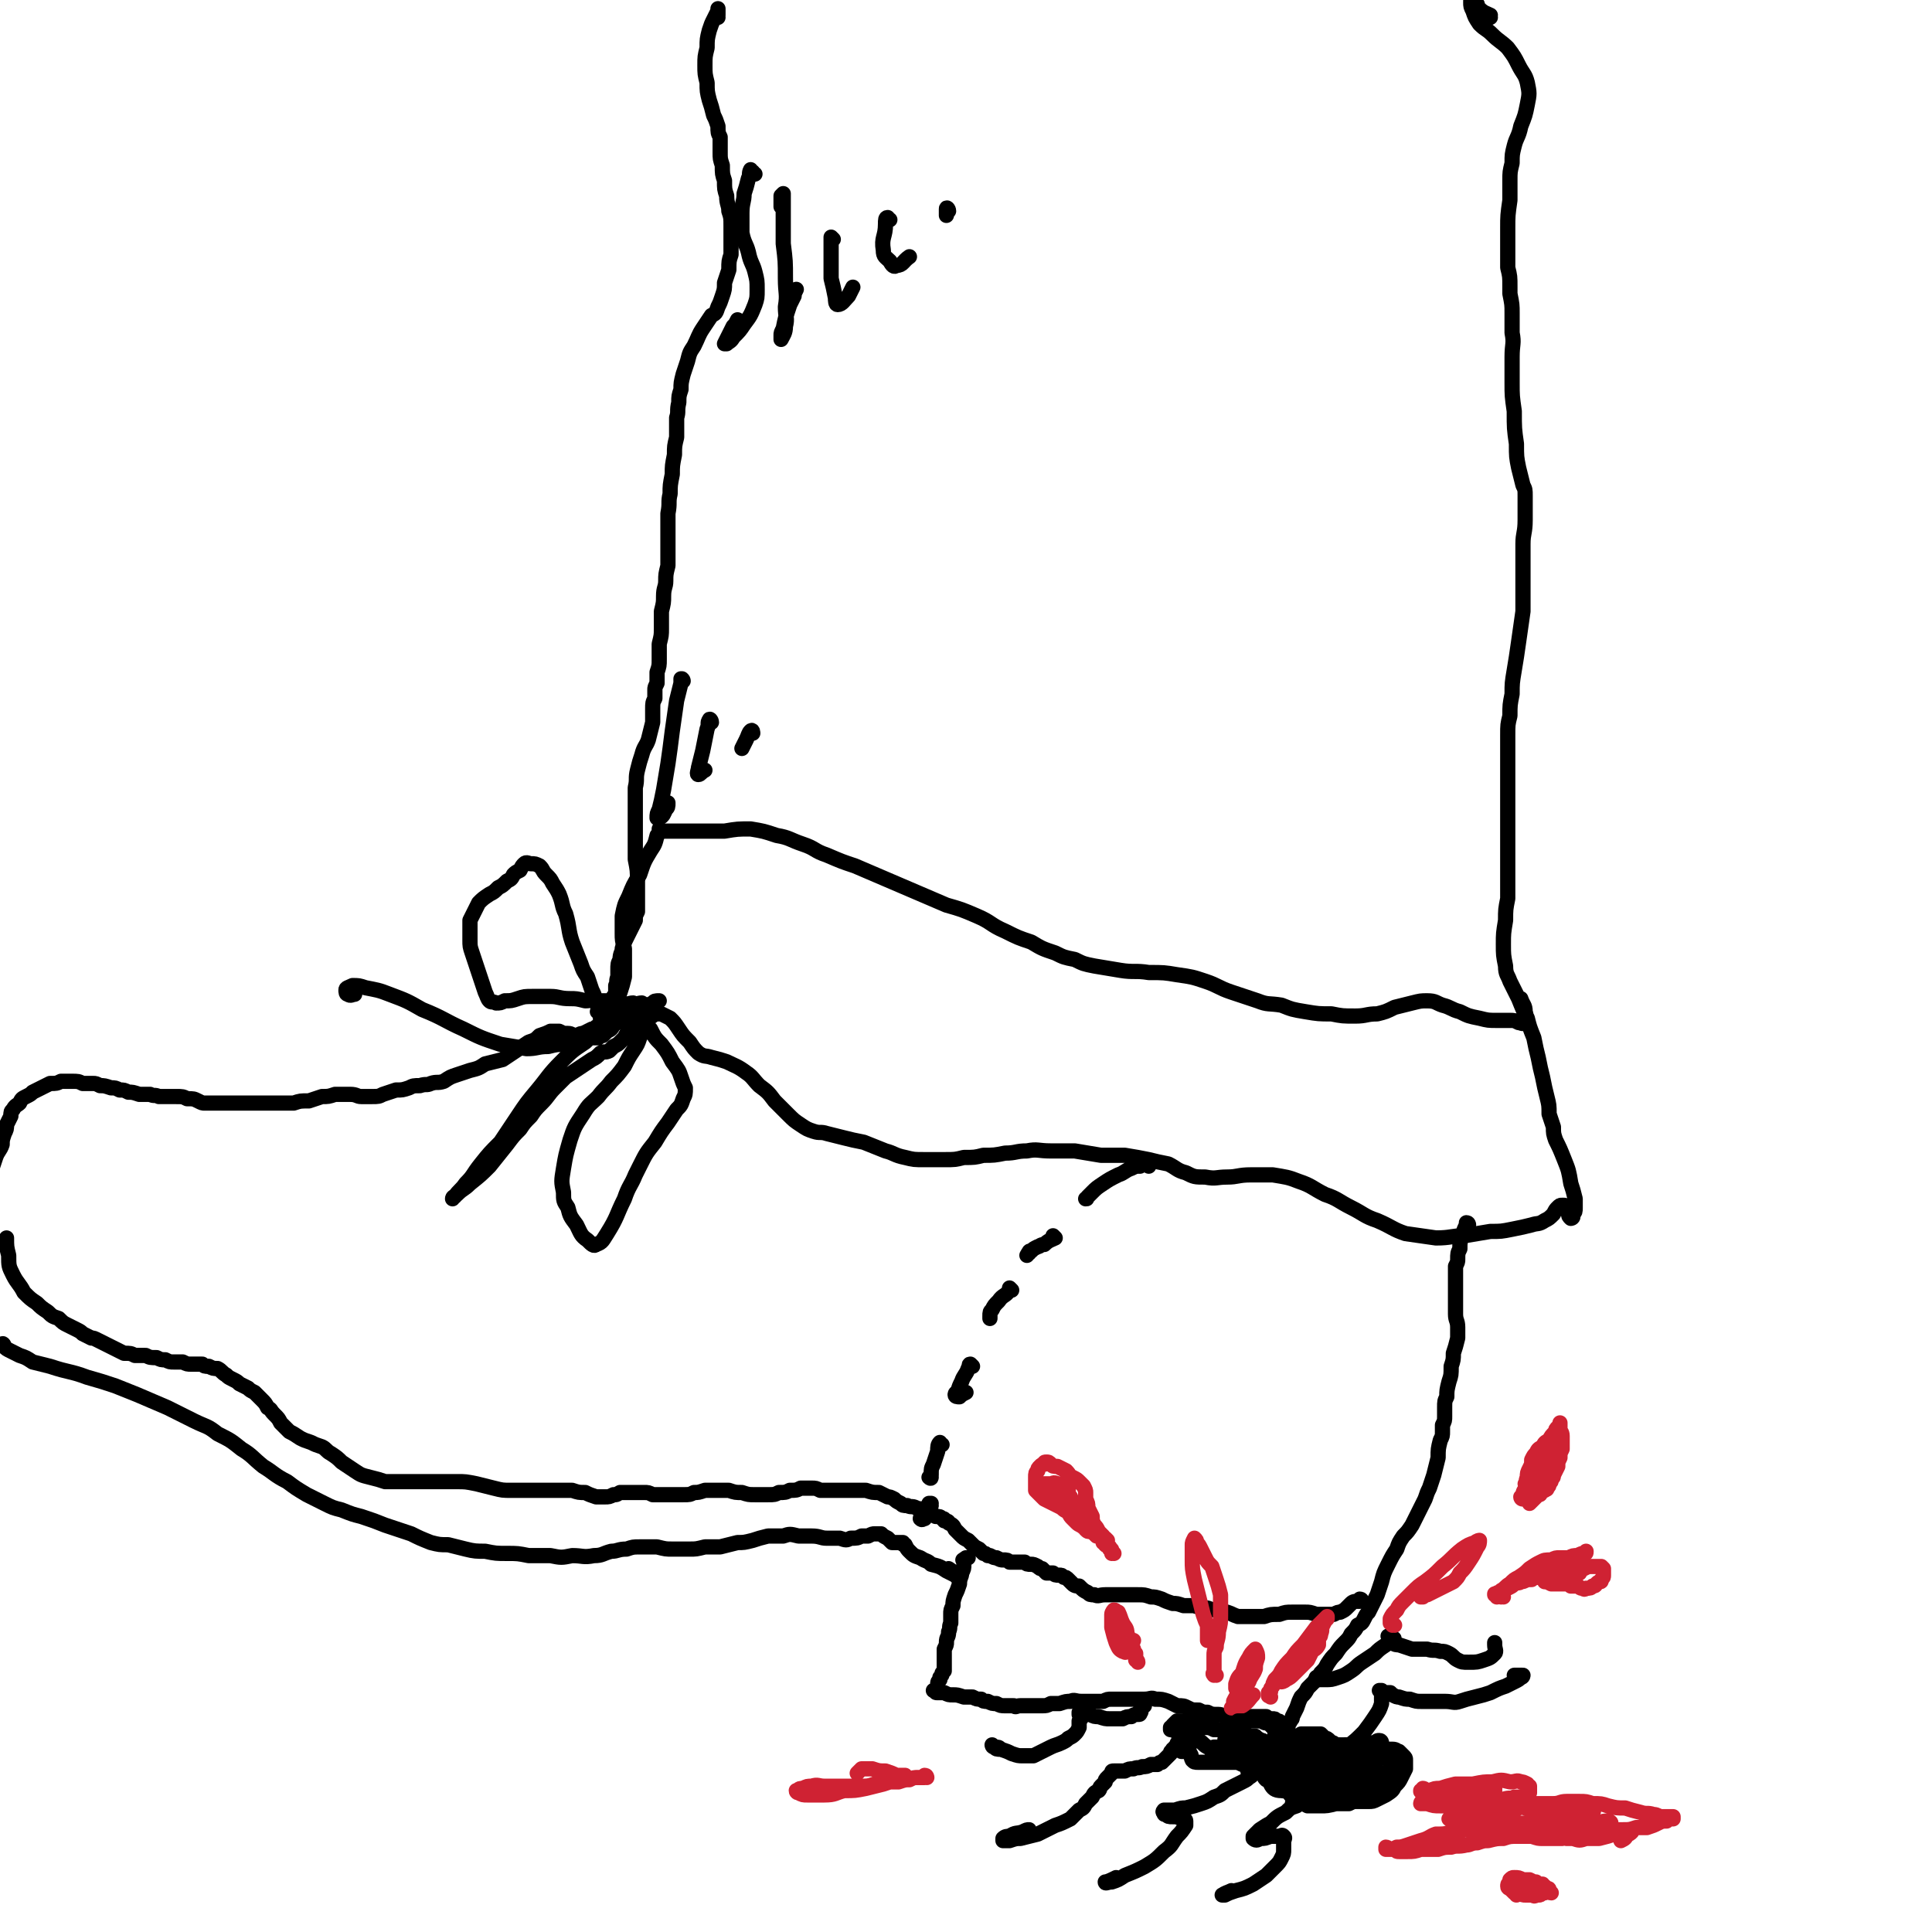 <svg viewBox='0 0 888 888' version='1.1' xmlns='http://www.w3.org/2000/svg' xmlns:xlink='http://www.w3.org/1999/xlink'><g fill='none' stroke='rgb(0,0,0)' stroke-width='7' stroke-linecap='round' stroke-linejoin='round'><path d='M330,8c0,0 -1,-1 -1,-1 0,0 1,0 1,0 0,0 0,-1 0,-2 0,0 0,0 0,-1 0,0 0,0 0,0 0,0 0,0 0,0 0,0 0,0 0,1 -1,2 -1,2 -2,4 -1,2 -1,2 -2,5 -1,4 -1,4 -1,8 -1,4 -1,4 -1,8 0,4 0,4 1,8 0,4 0,4 1,8 1,3 1,3 2,7 1,2 1,2 2,5 0,3 0,3 1,5 0,4 0,4 0,7 0,3 0,3 1,6 0,4 0,4 1,7 0,4 0,4 1,7 0,4 1,4 1,7 1,3 1,3 1,7 0,2 0,2 0,5 0,4 0,4 0,8 -1,3 -1,3 -1,7 -1,3 -1,3 -2,6 0,3 0,3 -1,6 -1,3 -1,3 -2,5 -1,3 -1,3 -3,4 -2,3 -2,3 -4,6 -2,3 -2,4 -4,8 -2,3 -2,3 -3,7 -1,3 -1,3 -2,6 -1,4 -1,4 -1,7 -1,3 -1,3 -1,6 -1,4 0,4 -1,7 0,4 0,4 0,9 -1,4 -1,4 -1,8 -1,5 -1,5 -1,9 -1,5 -1,5 -1,9 -1,4 0,4 -1,9 0,5 0,5 0,9 0,4 0,4 0,8 0,4 0,4 0,7 -1,4 -1,4 -1,7 0,3 -1,3 -1,7 0,3 0,3 -1,7 0,4 0,4 0,8 0,3 0,3 -1,7 0,4 0,4 0,7 0,3 0,3 -1,6 0,2 0,2 0,5 -1,2 -1,2 -1,3 0,2 0,2 0,4 -1,2 -1,2 -1,5 0,3 0,3 0,6 -1,4 -1,4 -2,8 -1,3 -2,3 -3,7 -1,3 -1,3 -2,7 -1,4 0,4 -1,8 0,3 0,3 0,7 0,3 0,3 0,6 0,3 0,3 0,6 0,3 0,3 0,6 0,4 0,4 0,8 1,5 1,5 1,10 0,4 0,4 0,7 0,4 0,4 0,7 -1,2 -1,2 -1,4 -1,2 -1,2 -2,4 -1,2 -1,2 -2,4 -1,2 -1,2 -2,5 0,2 -1,2 -1,5 -1,2 -1,2 -1,5 0,2 0,2 0,3 -1,2 0,2 -1,4 0,1 0,1 0,2 0,2 0,2 -1,3 0,1 0,1 0,3 0,2 0,2 0,4 0,1 0,1 1,3 0,1 0,1 0,2 1,0 1,0 1,0 0,0 0,0 0,0 0,0 0,0 0,0 0,0 0,0 0,0 0,0 0,0 0,0 0,-1 0,-1 1,-1 1,-1 1,-1 2,-2 3,-2 3,-2 5,-3 4,-2 4,-1 8,-3 1,-1 1,-1 3,-1 '/><path d='M685,8c0,0 -1,-1 -1,-1 0,0 1,1 1,0 -2,-1 -3,-1 -5,-3 -1,0 -1,-1 -1,-2 -1,0 -1,0 -1,-1 -1,-1 -1,-1 -1,-2 0,-1 0,-1 0,-1 0,0 0,0 0,0 -1,1 -1,1 -1,3 0,2 0,2 1,4 1,3 1,3 3,6 3,3 3,2 6,5 3,3 4,3 7,6 3,4 3,4 5,8 2,4 3,4 4,8 1,5 1,5 0,10 -1,5 -1,5 -3,10 -1,5 -2,5 -3,9 -1,4 -1,4 -1,8 -1,4 -1,4 -1,8 0,4 0,4 0,9 -1,7 -1,7 -1,13 0,9 0,9 0,18 1,4 1,4 1,9 0,1 0,1 0,3 1,5 1,5 1,9 0,5 0,5 0,9 1,5 0,5 0,11 0,6 0,6 0,12 0,6 0,6 1,13 0,8 0,8 1,15 0,6 0,6 1,11 1,4 1,4 2,8 1,2 1,2 1,5 0,2 0,2 0,4 0,4 0,4 0,7 0,6 -1,6 -1,11 0,8 0,8 0,16 0,7 0,7 0,15 -1,7 -1,7 -2,14 -1,7 -1,7 -2,13 -1,6 -1,6 -1,11 -1,5 -1,5 -1,10 -1,4 -1,4 -1,9 0,7 0,7 0,14 0,8 0,8 0,16 0,9 0,9 0,18 0,7 0,7 0,15 0,6 0,6 0,12 -1,5 -1,5 -1,10 -1,6 -1,6 -1,11 0,5 0,5 1,10 0,4 1,4 2,7 2,4 2,4 4,8 2,5 2,5 4,9 1,4 1,4 3,9 1,5 1,5 2,9 1,5 1,5 2,9 1,5 1,5 2,9 1,4 1,4 1,8 1,3 1,3 2,6 0,3 0,3 1,6 2,4 2,4 4,9 2,5 2,5 3,11 1,3 1,3 2,7 0,2 0,2 0,4 0,2 0,2 -1,3 0,1 0,1 0,1 0,1 -1,1 -1,1 -1,-1 -1,-1 -1,-2 -1,-2 -1,-2 -2,-4 0,0 0,0 -1,0 -1,0 -1,0 -2,1 -1,1 -1,1 -2,3 -2,2 -2,2 -4,3 -3,2 -3,1 -6,2 -4,1 -4,1 -9,2 -5,1 -5,1 -10,1 -6,1 -6,1 -12,2 -6,0 -6,1 -13,1 -7,-1 -7,-1 -14,-2 -6,-2 -6,-3 -13,-6 -6,-2 -6,-3 -12,-6 -6,-3 -6,-4 -12,-6 -6,-3 -6,-4 -12,-6 -5,-2 -6,-2 -12,-3 -5,0 -5,0 -10,0 -6,0 -6,1 -11,1 -5,0 -5,1 -10,0 -5,0 -5,0 -9,-2 -4,-1 -4,-2 -8,-4 -5,-1 -5,-1 -9,-2 -5,-1 -5,-1 -11,-2 -5,0 -5,0 -11,0 -6,-1 -6,-1 -12,-2 -6,0 -6,0 -11,0 -6,0 -6,-1 -11,0 -5,0 -5,1 -10,1 -5,1 -5,1 -10,1 -4,1 -4,1 -9,1 -4,1 -4,1 -9,1 -4,0 -4,0 -9,0 -5,0 -5,0 -9,-1 -5,-1 -5,-2 -9,-3 -5,-2 -5,-2 -10,-4 -5,-1 -5,-1 -9,-2 -4,-1 -4,-1 -8,-2 -3,-1 -3,0 -6,-1 -3,-1 -3,-1 -6,-3 -3,-2 -3,-2 -6,-5 -3,-3 -3,-3 -6,-6 -3,-4 -3,-4 -7,-7 -3,-3 -3,-4 -6,-6 -4,-3 -5,-3 -9,-5 -3,-1 -3,-1 -7,-2 -3,-1 -3,0 -6,-2 -2,-2 -2,-2 -4,-5 -3,-3 -3,-3 -5,-6 -2,-3 -2,-3 -4,-5 -2,-1 -2,-1 -4,-2 -2,0 -2,0 -3,0 -1,1 -1,1 -2,1 -1,1 -1,1 -1,2 -1,0 -1,0 -2,1 -1,0 -1,0 -3,1 -1,0 -1,0 -3,-1 -2,0 -2,0 -4,-1 -3,0 -3,0 -5,-1 -2,0 -2,0 -3,-1 -1,0 -1,0 -2,0 0,0 0,0 0,0 1,-1 2,-1 2,-2 2,-1 2,-1 4,-4 1,-2 2,-2 3,-5 1,-3 1,-3 2,-7 0,-3 0,-4 0,-7 0,-3 0,-3 0,-6 -1,-4 -1,-4 -1,-7 0,-4 0,-4 0,-8 1,-5 1,-5 3,-9 2,-5 2,-5 5,-10 2,-6 2,-6 5,-11 2,-3 2,-3 3,-7 1,-1 1,-1 1,-2 0,0 0,0 0,-1 0,0 0,0 0,0 1,1 0,0 0,0 0,0 1,1 2,1 2,0 2,0 4,0 3,0 3,0 6,0 4,0 4,0 8,0 5,0 5,0 10,0 6,-1 6,-1 12,-1 6,1 6,1 12,3 6,1 6,2 12,4 6,2 5,3 11,5 7,3 7,3 13,5 7,3 7,3 14,6 7,3 7,3 14,6 7,3 7,3 14,6 7,2 7,2 14,5 7,3 6,4 13,7 6,3 6,3 12,5 5,3 5,3 11,5 4,2 4,2 9,3 4,2 4,2 9,3 6,1 6,1 12,2 6,1 7,0 13,1 7,0 7,0 13,1 7,1 7,1 13,3 6,2 6,3 12,5 6,2 6,2 12,4 5,2 5,1 11,2 5,2 5,2 11,3 6,1 6,1 12,1 5,1 5,1 11,1 5,0 5,-1 10,-1 4,-1 4,-1 8,-3 4,-1 4,-1 8,-2 4,-1 4,-1 7,-1 4,0 4,1 7,2 4,1 4,2 8,3 4,2 4,2 9,3 4,1 4,1 8,1 3,0 3,0 6,0 2,0 2,0 4,1 1,0 2,1 3,0 0,-1 1,-2 0,-5 0,-3 -1,-3 -2,-6 '/><path d='M675,563c0,0 0,-1 -1,-1 0,0 0,1 0,1 -1,2 -1,2 -2,5 -1,3 -1,3 -1,6 -1,2 -1,2 -1,5 0,1 0,1 -1,3 0,2 0,2 0,3 0,3 0,3 0,6 0,3 0,3 0,6 0,3 0,3 0,7 0,3 1,3 1,6 0,3 0,3 0,5 -1,4 -1,4 -2,7 0,3 0,3 -1,6 0,4 0,4 -1,7 -1,4 -1,4 -1,7 -1,2 -1,2 -1,5 0,2 0,2 0,4 0,2 0,2 -1,4 0,2 0,2 0,3 0,2 0,2 -1,4 -1,4 -1,4 -1,8 -1,4 -1,4 -2,8 -1,3 -1,3 -2,6 -1,2 -1,2 -2,5 -1,2 -1,2 -2,4 -1,2 -1,2 -2,4 -1,2 -1,2 -2,4 -2,3 -2,3 -4,5 -2,3 -2,3 -3,6 -2,3 -2,3 -4,7 -2,4 -2,4 -3,8 -1,3 -1,3 -2,6 -1,2 -1,2 -2,4 -1,2 -1,2 -2,4 -1,1 -1,1 -2,3 -1,2 -1,2 -3,3 -1,2 -1,2 -3,4 -1,2 -1,2 -3,4 -2,2 -2,2 -4,5 -2,2 -2,2 -4,5 -1,2 -1,2 -3,4 -1,2 -2,2 -3,4 -1,1 -1,1 -3,3 -1,2 -1,2 -3,4 -1,2 -1,2 -2,5 -1,2 -1,2 -2,4 0,1 0,1 -1,2 0,1 -1,1 -1,2 0,0 0,0 0,1 -1,0 -1,0 -1,0 0,1 0,0 0,1 -1,0 -1,0 -1,0 0,0 0,0 0,0 0,0 0,0 0,0 0,0 0,0 1,0 0,-1 0,-1 0,-1 1,0 1,-1 0,-1 0,0 0,0 0,0 -1,-1 -1,-1 -2,-1 -1,-1 -1,-1 -2,-1 -1,-1 -1,-1 -2,-1 -2,0 -2,0 -3,-1 -1,0 -1,0 -2,0 -1,0 -2,0 -3,0 -1,0 -1,0 -2,0 -2,0 -2,0 -4,0 -1,0 -1,0 -3,0 -2,0 -2,0 -4,0 -2,0 -2,-1 -4,-1 -3,0 -3,0 -5,-1 -2,0 -2,0 -4,-1 -3,0 -3,0 -5,-1 -2,-1 -2,-1 -5,-1 -2,-1 -2,-1 -4,-2 -3,-1 -3,-1 -6,-1 -2,-1 -2,0 -5,0 -3,0 -3,0 -5,0 -3,0 -3,0 -5,0 -2,0 -2,0 -5,0 -2,0 -2,0 -4,1 -3,0 -3,0 -5,0 -3,0 -3,0 -5,0 -3,0 -3,-1 -5,0 -2,0 -2,0 -5,1 -2,0 -2,0 -4,0 -2,1 -2,1 -4,1 -2,0 -2,0 -4,0 -1,0 -1,0 -3,0 -1,0 -1,0 -3,0 -2,0 -2,1 -3,0 -2,0 -2,0 -4,0 -2,0 -2,0 -4,-1 -2,0 -2,0 -4,-1 -2,0 -2,0 -3,-1 -2,0 -2,0 -4,-1 -2,0 -2,0 -4,0 -3,-1 -3,-1 -5,-1 -2,0 -2,0 -4,-1 -2,0 -2,0 -3,0 -1,0 -1,0 -1,-1 0,0 -1,0 -1,0 1,0 1,0 1,0 0,0 0,0 0,0 1,-1 1,-1 1,-1 0,0 0,0 0,-1 0,0 0,0 0,-1 0,-1 0,-1 1,-2 0,-1 0,-1 0,-1 1,-1 1,-1 1,-2 0,0 0,0 1,-1 0,-1 0,-1 0,-1 0,-1 0,-1 0,-2 0,-2 0,-2 0,-3 0,-2 0,-2 0,-4 1,-2 1,-2 1,-3 0,-3 1,-2 1,-5 1,-2 0,-2 1,-4 0,-2 0,-2 0,-4 0,-2 0,-2 1,-4 0,-2 0,-2 1,-5 1,-2 1,-2 2,-5 0,-3 1,-3 1,-5 1,-2 1,-2 1,-4 0,-1 0,-1 0,-2 0,0 0,0 0,0 0,0 0,0 0,0 0,0 -1,0 0,0 0,-1 1,0 1,-1 1,0 1,0 1,0 '/><path d='M277,467c0,0 -1,-1 -1,-1 0,0 0,0 0,1 0,1 0,1 0,2 0,1 0,1 0,2 0,0 0,0 0,0 0,1 0,1 0,1 0,0 0,0 0,0 -1,0 -1,0 -2,0 -1,1 -1,1 -2,1 0,0 0,0 0,0 -2,1 -2,1 -4,2 -2,0 -2,1 -3,1 -2,0 -2,-1 -4,-1 -2,0 -2,0 -4,-1 -2,0 -2,0 -4,0 -2,1 -2,1 -5,2 -2,2 -2,2 -5,3 -3,2 -3,2 -6,4 -3,2 -3,2 -6,4 -4,1 -4,1 -8,2 -3,2 -3,2 -7,3 -3,1 -3,1 -6,2 -3,1 -3,1 -6,3 -3,1 -3,0 -6,1 -2,1 -2,0 -5,1 -3,0 -3,0 -5,1 -3,1 -3,1 -6,1 -3,1 -3,1 -6,2 -2,1 -2,1 -5,1 -2,0 -2,0 -5,0 -2,0 -2,-1 -5,-1 -4,0 -4,0 -7,0 -3,1 -3,1 -6,1 -3,1 -3,1 -6,2 -4,0 -4,0 -7,1 -3,0 -3,0 -7,0 -2,0 -2,0 -5,0 -3,0 -3,0 -6,0 -2,0 -2,0 -5,0 -2,0 -2,0 -4,0 -2,0 -2,0 -4,0 -2,0 -2,0 -3,0 -2,0 -2,0 -4,0 -1,0 -1,0 -3,0 -1,0 -1,0 -3,-1 -2,-1 -2,-1 -5,-1 -2,-1 -2,-1 -5,-1 -2,0 -2,0 -3,0 -2,0 -2,0 -5,0 -2,-1 -2,0 -4,-1 -3,0 -3,0 -5,0 -3,-1 -3,-1 -5,-1 -2,-1 -2,-1 -4,-1 -2,-1 -2,-1 -4,-1 -3,-1 -3,-1 -5,-1 -2,-1 -2,-1 -3,-1 -3,0 -3,0 -5,0 -2,-1 -2,-1 -5,-1 -2,0 -2,0 -5,0 -2,1 -2,1 -5,1 -2,1 -2,1 -4,2 -2,1 -2,1 -4,2 -1,1 -1,1 -3,2 -2,1 -2,1 -3,3 -1,1 -2,1 -3,3 -1,1 -1,1 -1,3 -1,2 -1,2 -2,4 0,2 0,2 -1,4 -1,3 -1,3 -1,5 -1,3 -2,3 -3,6 -1,3 -1,3 -2,6 -1,3 -1,3 -2,5 '/><path d='M2,619c0,-1 -1,-2 -1,-1 0,0 0,0 1,1 1,1 1,1 3,2 2,1 2,1 4,2 3,1 3,1 6,3 4,1 4,1 8,2 9,3 9,2 17,5 7,2 7,2 13,4 5,2 5,2 10,4 7,3 7,3 14,6 6,3 6,3 12,6 6,3 6,2 11,6 6,3 6,3 11,7 5,3 5,4 10,8 5,3 5,4 11,7 4,3 4,3 9,6 4,2 4,2 8,4 4,2 4,2 8,3 5,2 5,2 9,3 6,2 6,2 11,4 6,2 6,2 12,4 4,2 4,2 9,4 4,1 4,1 8,1 4,1 4,1 8,2 4,1 5,1 9,1 5,1 5,1 10,1 5,0 5,0 10,1 5,0 5,0 10,0 5,1 5,1 10,0 5,0 5,1 10,0 4,0 4,-1 8,-2 3,0 3,-1 7,-1 3,-1 3,-1 6,-1 4,0 4,0 8,0 4,1 4,1 7,1 4,0 4,0 8,0 3,0 3,0 7,-1 4,0 4,0 7,0 4,-1 4,-1 8,-2 3,0 3,0 7,-1 3,-1 3,-1 7,-2 3,0 3,0 7,0 3,-1 3,-1 7,0 3,0 3,0 6,0 4,0 4,1 7,1 3,0 3,0 6,0 3,1 3,1 5,0 3,0 3,0 5,-1 2,0 2,0 3,0 2,-1 2,-1 3,-1 2,0 2,0 3,0 1,1 1,1 3,2 1,1 1,1 2,2 1,0 1,0 2,0 1,0 1,0 2,0 0,0 0,0 0,0 1,0 1,0 1,0 0,1 0,1 1,1 1,2 1,2 2,3 2,2 2,2 5,3 3,2 3,1 5,3 4,1 4,1 7,3 2,1 2,1 4,2 1,1 2,2 2,1 -1,-1 -2,-2 -5,-4 '/><path d='M626,736c0,0 0,-1 -1,-1 0,0 0,1 0,1 0,0 0,0 0,0 0,0 0,0 0,0 0,0 0,0 0,0 -1,0 -1,0 -1,0 -1,0 -2,0 -3,1 -1,1 -1,1 -2,2 -1,1 -1,1 -3,2 -1,0 -1,0 -3,1 -2,0 -2,0 -4,0 -2,0 -2,0 -4,0 -3,-1 -3,-1 -5,-1 -3,0 -3,0 -6,0 -3,0 -3,0 -6,1 -4,0 -4,0 -7,1 -3,0 -3,0 -6,0 -3,0 -3,0 -6,0 -3,-1 -2,-1 -5,-2 -3,0 -3,0 -5,-1 -3,0 -3,-1 -5,-1 -3,-1 -3,0 -5,-1 -3,0 -3,0 -5,0 -3,-1 -3,-1 -5,-1 -3,-1 -3,-1 -5,-2 -3,-1 -3,-1 -5,-1 -3,-1 -3,-1 -6,-1 -3,0 -3,0 -6,0 -2,0 -2,0 -5,0 -2,0 -2,0 -4,0 -3,0 -3,1 -5,0 -2,0 -2,0 -3,-1 -2,-1 -2,-1 -4,-3 -1,0 -2,0 -3,-1 -1,-1 -1,-1 -2,-2 -1,-1 -1,-1 -2,-1 -1,-1 -1,-1 -2,-1 -2,0 -2,0 -3,-1 -1,0 -1,0 -3,0 -1,-1 -1,-1 -2,-2 -1,0 -1,0 -2,-1 -2,-1 -2,-1 -3,-1 -2,0 -2,0 -3,-1 -2,0 -2,0 -3,0 -2,0 -2,0 -4,0 -1,-1 -1,-1 -3,-1 -1,0 -1,0 -3,-1 -1,0 -1,0 -3,-1 -1,0 -1,0 -1,0 -1,-1 -1,-1 -2,-1 -1,-1 -1,-1 -2,-2 -2,-1 -2,-1 -3,-2 -1,-1 -1,-1 -2,-2 -2,-1 -2,-1 -3,-2 -2,-2 -2,-2 -3,-3 -1,-2 -1,-2 -3,-3 0,-1 -1,-1 -2,-1 0,-1 0,-1 -1,-1 -1,-1 -1,-1 -3,-1 -1,-1 -1,-1 -2,-1 -2,-1 -2,-1 -3,-2 -2,-1 -2,0 -4,-1 -2,-1 -2,0 -4,-1 -2,0 -2,0 -3,-1 -2,-1 -2,-1 -3,-2 -2,-1 -2,-1 -3,-1 -2,-1 -2,-1 -4,-2 -3,0 -3,0 -6,-1 -2,0 -2,0 -4,0 -2,0 -2,0 -3,0 -1,0 -1,0 -1,0 -2,0 -2,0 -5,0 -2,0 -2,0 -4,0 -2,0 -2,0 -4,0 -2,-1 -2,-1 -4,-1 -3,0 -3,0 -5,0 -2,1 -2,1 -5,1 -2,1 -2,1 -5,1 -2,1 -2,1 -5,1 -3,0 -3,0 -6,0 -3,0 -3,0 -6,-1 -3,0 -3,0 -6,-1 -3,0 -3,0 -6,0 -2,0 -2,0 -5,0 -3,1 -3,1 -5,1 -2,1 -2,1 -5,1 -2,0 -2,0 -5,0 -2,0 -2,0 -5,0 -2,0 -2,0 -4,0 -2,-1 -2,-1 -4,-1 -2,0 -2,0 -4,0 -2,0 -2,0 -3,0 -2,0 -2,0 -4,0 -2,1 -1,1 -3,1 -2,1 -2,1 -4,1 -2,0 -2,0 -4,0 -3,-1 -3,-1 -5,-2 -3,0 -3,0 -6,-1 -3,0 -3,0 -6,0 -4,0 -4,0 -7,0 -4,0 -4,0 -8,0 -3,0 -3,0 -7,0 -4,0 -4,0 -8,-1 -4,-1 -4,-1 -8,-2 -5,-1 -5,-1 -9,-1 -4,0 -4,0 -8,0 -4,0 -4,0 -8,0 -4,0 -4,0 -8,0 -4,0 -4,0 -9,0 -3,-1 -3,-1 -7,-2 -4,-1 -4,-1 -7,-3 -3,-2 -3,-2 -6,-4 -2,-2 -2,-2 -5,-4 -2,-1 -2,-2 -4,-3 -3,-1 -3,-1 -5,-2 -3,-1 -3,-1 -5,-2 -3,-2 -3,-2 -5,-3 -2,-2 -2,-2 -4,-4 -1,-2 -1,-2 -3,-4 -2,-2 -1,-2 -3,-3 -1,-2 -1,-2 -3,-4 -1,-1 -1,-1 -3,-3 -2,-1 -2,-1 -3,-2 -2,-1 -2,-1 -4,-2 -1,-1 -1,-1 -3,-2 -2,-1 -2,-1 -3,-2 -2,-1 -2,-2 -4,-3 -2,0 -2,0 -4,-1 -2,0 -2,0 -3,-1 -3,0 -3,0 -5,0 -2,0 -2,0 -4,-1 -2,0 -2,0 -4,0 -2,0 -2,0 -4,-1 -2,0 -2,0 -4,-1 -3,0 -3,0 -5,-1 -3,0 -3,0 -5,0 -2,-1 -2,-1 -5,-1 -2,-1 -2,-1 -4,-2 -2,-1 -2,-1 -4,-2 -2,-1 -2,-1 -4,-2 -2,-1 -2,-1 -3,-1 -2,-1 -2,-1 -4,-2 -1,-1 -1,-1 -3,-2 -2,-1 -2,-1 -4,-2 -2,-1 -2,-1 -4,-3 -3,-1 -3,-1 -5,-3 -3,-2 -3,-2 -5,-4 -3,-2 -3,-2 -6,-5 -2,-4 -3,-4 -5,-8 -2,-4 -2,-4 -2,-9 -1,-4 -1,-4 -1,-8 '/><path d='M276,466c-1,-1 -1,-1 -1,-1 -1,0 0,0 0,0 0,0 0,0 0,0 0,0 0,0 0,0 0,-1 0,-1 0,-2 -1,-2 -1,-2 -1,-3 -1,-3 -1,-3 -2,-5 -1,-3 -1,-3 -2,-6 -2,-3 -2,-3 -3,-6 -2,-5 -2,-5 -4,-10 -2,-6 -1,-6 -3,-13 -2,-4 -1,-4 -3,-9 -1,-2 -1,-2 -3,-5 -1,-2 -1,-2 -3,-4 -2,-2 -1,-2 -3,-4 -2,-1 -2,-1 -4,-1 -1,0 -2,-1 -3,0 -1,1 -1,1 -2,3 -2,1 -2,1 -3,2 -1,2 -1,2 -3,3 -2,2 -2,2 -4,3 -2,2 -2,2 -4,3 -3,2 -3,2 -5,4 -1,2 -1,2 -2,4 -1,2 -1,2 -2,4 0,2 0,2 0,4 0,3 0,3 0,5 0,3 0,3 1,6 1,3 1,3 2,6 1,3 1,3 2,6 1,3 1,3 2,6 1,2 1,3 2,4 1,1 1,0 3,1 2,0 2,0 4,-1 3,0 3,0 6,-1 3,-1 3,-1 7,-1 4,0 4,0 8,0 4,0 4,1 9,1 3,0 3,0 7,1 3,0 3,-1 7,0 2,0 2,0 5,0 3,1 3,1 5,1 3,1 3,0 5,0 2,1 2,0 4,0 1,1 2,1 2,2 1,1 1,1 1,2 0,2 0,2 0,4 -1,2 -1,2 -2,4 -1,2 -1,2 -2,4 -1,3 -1,3 -3,6 -2,3 -2,3 -4,7 -3,4 -3,4 -6,7 -3,4 -3,3 -6,7 -4,4 -4,3 -7,8 -4,6 -4,6 -6,12 -2,7 -2,7 -3,13 -1,6 -1,6 0,11 0,4 0,4 2,7 1,4 1,4 4,8 2,4 2,5 5,7 2,2 3,3 4,2 3,-1 3,-2 5,-5 5,-8 4,-8 8,-16 2,-6 3,-6 5,-11 1,-2 1,-2 2,-4 3,-6 3,-6 7,-11 3,-5 3,-5 6,-9 2,-3 2,-3 4,-6 2,-2 2,-2 3,-5 1,-2 1,-2 1,-5 -1,-2 -1,-2 -2,-5 -1,-3 -1,-3 -4,-7 -2,-4 -2,-4 -5,-8 -3,-3 -3,-3 -5,-7 -2,-2 -2,-2 -5,-4 0,-1 -1,-1 -1,-1 -1,1 -1,1 -2,2 -1,2 -1,2 -2,4 -1,1 -1,1 -2,3 -1,1 -1,1 -2,2 -1,1 -1,1 -3,2 -1,1 -1,1 -2,2 -2,1 -2,0 -4,1 -2,2 -2,2 -4,3 -3,2 -3,2 -6,4 -3,2 -3,2 -6,4 -3,3 -3,3 -5,5 -3,3 -3,4 -6,7 -3,3 -3,3 -5,6 -3,3 -3,3 -5,6 -3,3 -3,3 -6,7 -4,5 -4,5 -8,10 -4,4 -4,4 -9,8 -3,3 -3,2 -6,5 -1,1 -2,1 -2,2 0,0 0,-1 1,-1 2,-3 3,-3 5,-6 4,-4 3,-4 7,-9 4,-5 4,-5 9,-10 4,-6 4,-6 8,-12 4,-6 4,-6 9,-12 5,-6 5,-7 11,-13 5,-5 5,-5 11,-9 4,-4 4,-3 9,-6 2,-2 2,-2 4,-3 0,0 1,-1 1,-1 -1,1 -1,1 -1,2 -1,2 -1,2 -3,3 -1,1 -1,1 -2,2 -1,0 -1,0 -2,1 0,0 0,0 -1,0 -1,0 -1,0 -3,0 -2,1 -2,1 -4,1 -3,1 -3,1 -7,2 -4,0 -4,0 -8,1 -5,0 -5,1 -10,1 -6,-1 -6,-1 -12,-2 -9,-3 -9,-3 -17,-7 -9,-4 -9,-5 -19,-9 -7,-4 -7,-4 -15,-7 -5,-2 -6,-2 -11,-3 -3,-1 -3,-1 -6,-1 -2,1 -3,1 -3,2 0,1 0,2 1,2 1,1 2,0 3,0 '/><path d='M557,792c-1,0 -1,-1 -1,-1 0,0 0,0 0,0 0,0 0,0 -1,0 0,0 0,0 -1,1 0,0 0,1 -1,1 0,0 0,0 -1,0 0,0 0,0 0,0 -1,0 -1,0 -2,0 0,0 0,0 0,0 -1,-1 -2,-1 -3,-1 -1,0 -1,-1 -3,-1 -1,0 -1,0 -3,0 -1,1 -1,1 -2,2 0,1 0,1 -1,1 0,1 0,1 0,1 0,0 1,0 1,0 1,1 1,0 2,1 1,1 1,1 2,2 2,2 2,2 3,4 1,2 0,2 1,4 1,1 0,1 1,3 1,1 1,1 3,1 1,0 2,0 3,0 3,0 3,0 5,0 2,0 2,0 5,0 1,0 1,0 3,0 2,0 2,0 4,1 2,0 2,0 4,1 1,0 1,0 2,0 1,0 1,0 2,0 1,0 1,0 1,-1 0,0 0,0 1,-1 0,-1 0,-1 1,-1 0,-1 0,-1 1,-2 1,-1 1,-1 2,-1 1,-1 1,-1 1,-1 1,0 1,-1 1,-1 0,0 0,0 0,0 -1,0 -1,0 -2,0 -1,-1 -1,-1 -2,-1 -1,-1 -1,-1 -2,-2 -1,-1 0,-1 -1,-1 -2,-1 -2,-1 -3,-2 -1,0 -1,0 -3,0 -1,-1 -1,-1 -3,-1 -2,-1 -2,-1 -4,-1 -2,0 -2,0 -4,-1 -3,0 -3,0 -5,0 -2,-1 -2,-1 -4,-1 -2,0 -2,0 -4,0 -1,0 -1,0 -2,0 0,0 0,0 -1,1 0,0 0,0 0,0 0,1 0,1 0,1 0,1 0,1 1,2 1,1 1,1 3,2 2,1 2,2 4,3 3,1 4,0 7,1 4,0 4,0 8,0 4,0 4,0 7,0 2,-1 2,-1 4,-1 0,0 0,0 1,0 0,0 0,0 0,0 -1,0 -1,0 -2,0 -1,0 -1,0 -3,0 -2,0 -2,0 -4,0 -2,0 -2,0 -5,0 -2,0 -2,0 -4,0 -2,0 -2,0 -4,0 -1,0 -1,0 -2,0 -1,1 -1,1 -1,2 1,1 1,1 2,2 1,1 2,1 3,1 3,1 3,1 5,0 2,0 2,0 5,0 2,-1 2,-1 4,-1 1,-1 1,-1 2,-2 0,0 0,-1 0,-1 0,-1 0,-1 -1,-2 0,-1 -1,-1 -2,-2 -2,-1 -2,-1 -4,-1 -2,-1 -2,-1 -4,-1 -1,0 -2,0 -3,0 -1,1 -1,1 -1,2 0,0 0,0 0,0 2,0 3,0 5,0 1,0 1,0 2,0 '/><path d='M609,819c0,0 0,-1 -1,-1 0,0 0,1 -1,1 '/><path d='M584,814c0,0 0,-1 -1,-1 0,0 1,0 1,0 0,1 0,1 0,1 0,0 -1,0 -1,0 0,0 0,0 -1,1 0,0 0,0 0,0 0,0 0,0 1,1 1,0 1,0 2,1 1,1 1,1 2,2 2,0 2,0 3,2 1,1 1,1 2,2 1,2 1,2 2,3 2,1 2,2 3,2 2,1 2,1 4,2 3,0 3,0 6,0 3,0 3,0 7,-1 3,0 3,0 6,0 2,-1 2,-1 4,-1 2,0 2,0 3,0 1,0 1,0 2,0 2,0 2,0 4,-1 2,-1 2,-1 4,-2 3,-2 3,-2 4,-4 2,-2 2,-2 3,-4 1,-2 1,-2 2,-4 0,-2 0,-2 0,-4 0,-1 0,-1 -1,-2 -1,-1 -1,-1 -2,-2 -1,0 -1,-1 -3,-1 -1,0 -1,0 -3,0 -2,-1 -2,0 -4,0 -3,-1 -3,-1 -6,-1 -3,0 -3,0 -5,0 -3,-1 -3,0 -6,-1 -2,0 -2,0 -4,0 -2,0 -2,1 -4,0 -1,0 -1,0 -3,0 -1,0 -1,0 -2,0 -2,1 -2,1 -4,1 -3,1 -3,1 -5,3 -3,1 -3,1 -5,2 -2,2 -2,2 -5,3 -1,1 -1,1 -3,3 0,0 0,1 0,1 0,2 0,2 1,3 2,1 2,1 4,2 4,2 4,2 8,3 4,1 4,1 8,2 4,1 4,1 8,2 3,0 3,0 7,0 4,0 4,0 7,-1 4,-1 4,-1 7,-2 3,-1 3,-1 6,-3 1,-1 1,-1 3,-2 1,-1 1,0 1,-1 1,0 1,-1 0,-1 0,-1 -1,0 -2,-1 -1,0 -1,0 -2,-1 -1,0 -1,0 -3,0 -1,-1 -1,-1 -3,-2 -2,0 -2,0 -4,-1 -2,0 -2,0 -4,0 -3,-1 -3,-1 -6,0 -3,0 -3,0 -6,1 -4,0 -4,0 -7,1 -2,0 -2,0 -5,1 -2,0 -2,0 -4,0 -1,1 -2,0 -2,1 -1,1 -2,2 -1,3 0,1 1,1 2,1 5,1 5,1 9,1 1,0 1,0 3,0 6,-1 6,-1 11,-2 5,-2 5,-2 9,-4 3,-1 3,-1 5,-3 1,-1 2,-2 1,-2 0,-1 -1,-1 -2,-1 -4,0 -4,1 -7,2 -5,1 -5,1 -10,2 -5,1 -5,1 -10,2 -3,1 -3,0 -7,0 -1,1 -2,0 -3,1 0,0 0,0 1,1 2,1 2,1 5,2 5,1 5,1 11,1 5,0 5,0 11,0 2,-1 3,-1 4,-2 1,-1 0,-2 -1,-3 -2,-2 -3,-2 -6,-3 -5,-2 -5,-2 -11,-3 -5,-1 -6,-2 -11,0 -5,1 -6,1 -9,4 -3,3 -4,4 -3,7 1,2 2,3 5,3 7,1 8,0 15,-1 4,-1 4,-1 8,-2 '/><path d='M545,805c-1,0 -1,-1 -1,-1 0,0 0,1 0,1 0,0 0,0 0,0 0,0 0,0 -1,0 0,0 0,0 0,0 0,0 0,0 0,0 0,0 0,0 0,0 0,-1 0,-1 1,-1 0,-1 0,-1 0,-1 0,0 0,0 0,-1 0,0 0,0 0,0 0,0 0,0 0,0 0,0 0,0 0,0 0,0 0,0 0,0 0,0 0,0 0,0 0,0 0,0 0,0 0,0 0,0 0,-1 0,0 0,0 0,0 0,0 0,0 0,0 0,0 0,0 0,0 0,0 0,0 0,0 0,0 0,0 0,0 0,0 0,0 -1,0 0,0 0,0 0,0 0,0 0,0 0,0 -1,0 -1,0 -1,0 0,0 0,0 0,0 0,0 0,0 0,0 -1,0 -1,0 -1,1 0,0 0,0 0,0 0,0 0,0 0,0 0,0 0,0 0,0 0,0 0,0 0,0 0,0 0,0 0,0 -1,1 0,1 -1,1 0,0 0,0 0,1 0,0 0,0 -1,0 0,1 0,1 0,1 -1,0 -1,0 -1,1 -1,1 -1,1 -1,1 -1,1 -1,1 -2,2 0,0 0,0 -1,1 -1,0 -1,0 -2,1 -2,0 -2,0 -3,0 -2,1 -2,1 -4,1 -2,1 -2,0 -4,1 -2,0 -2,0 -4,1 -1,0 -1,0 -3,0 0,0 0,0 -1,0 0,0 0,0 -1,0 0,0 0,0 0,0 -1,0 -1,0 -1,1 0,0 0,0 -1,1 -1,1 -1,1 -1,1 -1,1 -1,1 -1,2 -1,1 -1,1 -2,2 -1,1 0,1 -1,2 -2,1 -2,1 -3,3 -1,1 -1,1 -3,3 -1,2 -1,2 -3,3 -2,2 -2,2 -4,4 -4,2 -4,2 -7,3 -4,2 -4,2 -8,4 -4,1 -4,1 -8,2 -2,0 -2,0 -5,1 -1,0 -1,0 -3,0 0,0 0,0 0,0 0,0 0,0 0,-1 1,-1 2,-1 3,-1 3,-2 3,-1 6,-2 2,-1 2,-1 3,-1 '/><path d='M575,815c-1,0 -2,-1 -1,-1 0,0 1,0 3,0 1,-1 1,-1 2,-1 0,0 0,0 1,0 0,0 0,0 0,0 -1,1 -1,0 -3,1 -1,1 -1,2 -3,3 -1,1 -1,1 -3,2 -2,1 -2,1 -4,2 -2,1 -2,1 -4,2 -2,2 -2,2 -5,3 -3,2 -3,2 -6,3 -3,1 -3,1 -7,2 -2,0 -2,0 -5,1 -2,0 -3,0 -5,0 0,0 -1,1 0,1 0,1 0,1 1,1 1,1 1,1 3,1 2,0 2,0 4,1 1,0 2,0 2,1 0,1 0,1 0,2 -2,3 -2,3 -4,5 -3,4 -2,4 -6,7 -4,4 -4,4 -9,7 -4,2 -4,2 -9,4 -3,2 -3,2 -6,3 -2,0 -3,1 -3,0 1,0 3,-1 5,-2 '/><path d='M595,830c0,0 -1,-1 -1,-1 0,0 0,1 1,0 0,0 0,0 1,0 0,-1 0,-1 1,-1 0,0 0,0 1,0 0,0 0,0 0,0 -1,1 -1,1 -2,2 -3,1 -3,1 -5,3 -4,2 -4,2 -7,5 -2,1 -2,1 -5,3 -1,1 -1,1 -3,3 0,0 0,1 0,1 1,1 2,1 3,0 3,0 2,0 5,-1 2,0 2,0 4,0 1,0 1,-1 2,0 1,1 0,1 0,3 0,1 0,1 0,3 0,2 0,2 -1,4 -1,2 -1,2 -3,4 -2,2 -2,2 -4,4 -3,2 -3,2 -6,4 -4,2 -4,2 -8,3 -3,1 -3,1 -5,2 -1,0 -2,0 -1,0 1,-1 2,-1 4,-2 '/><path d='M606,802c0,-1 -1,-1 -1,-1 0,-1 0,0 0,0 0,0 0,0 0,0 0,0 0,0 0,0 1,1 1,2 1,2 2,2 2,3 5,3 3,0 4,-1 8,-3 4,-3 4,-3 8,-7 3,-4 3,-4 5,-7 2,-3 2,-3 3,-6 0,-3 0,-3 0,-5 0,-1 0,-1 0,-1 0,0 -1,0 -1,0 1,0 1,0 1,0 1,1 1,1 1,1 1,0 1,0 1,0 1,0 1,0 1,0 0,0 0,0 0,0 1,0 1,0 1,0 1,1 1,1 1,1 2,1 2,1 3,1 3,1 3,1 5,1 3,1 3,1 5,1 3,0 3,0 6,0 3,0 3,0 5,0 4,0 4,1 7,0 3,-1 3,-1 7,-2 4,-1 4,-1 7,-2 4,-2 4,-2 7,-3 2,-1 2,-1 4,-2 2,-1 2,-1 3,-2 1,0 1,-1 1,-1 0,0 0,0 0,0 -1,0 -1,0 -2,0 -1,0 -1,0 -2,0 '/><path d='M606,772c0,0 -1,-1 -1,-1 0,0 0,0 0,0 0,0 0,0 0,0 0,0 0,0 0,0 0,0 0,1 1,1 1,0 1,0 3,0 3,0 3,0 6,-1 3,-1 3,-1 6,-3 3,-2 2,-2 5,-4 3,-2 3,-2 6,-4 2,-2 2,-2 5,-4 1,-1 1,-1 3,-2 0,0 0,0 0,0 1,-1 1,-1 0,-1 0,0 0,0 -1,0 0,0 0,0 0,-1 0,0 0,0 -1,0 0,0 0,0 0,0 1,0 0,0 0,0 0,0 0,0 1,0 0,1 0,1 0,1 0,0 0,0 0,0 1,0 1,0 1,0 0,1 0,1 0,2 1,1 2,1 3,1 3,1 3,1 6,2 4,0 4,0 7,0 3,1 3,0 6,1 2,0 2,0 4,1 2,1 2,2 4,3 2,1 2,1 5,1 4,0 4,0 7,-1 3,-1 3,-1 5,-3 1,-1 0,-2 0,-4 0,0 0,0 0,-1 '/><path d='M526,784c0,0 -1,0 -1,-1 0,0 1,1 0,1 0,1 0,1 -1,2 0,0 1,1 0,1 0,1 0,1 -1,1 -1,0 -2,0 -3,1 -2,0 -2,0 -4,1 -3,0 -3,0 -6,0 -2,0 -2,0 -5,-1 -2,0 -2,0 -4,-1 -2,-1 -2,-1 -3,-1 0,-1 0,-1 -1,-1 0,0 0,1 -1,1 0,0 0,0 0,1 0,0 0,0 0,0 0,0 0,0 0,0 0,0 1,0 1,0 0,0 0,0 0,1 0,1 0,1 -1,2 0,2 0,2 0,3 -1,2 -1,2 -2,3 -1,1 -1,1 -3,2 -1,1 -1,1 -3,2 -2,1 -3,1 -5,2 -2,1 -2,1 -4,2 -2,1 -2,1 -4,2 -2,0 -3,0 -5,0 -2,0 -2,0 -5,-1 -2,-1 -2,-1 -5,-2 -1,-1 -1,-1 -3,-1 0,0 -1,-1 -1,-1 0,0 0,1 1,1 1,1 1,1 3,1 '/></g>
<g fill='none' stroke='rgb(207,34,51)' stroke-width='7' stroke-linecap='round' stroke-linejoin='round'><path d='M584,780c0,0 -1,-1 -1,-1 0,0 0,1 0,0 0,0 0,0 0,-1 1,0 1,0 1,-1 0,-1 0,-1 1,-2 0,-1 0,-1 1,-3 2,-2 2,-2 3,-4 2,-3 2,-3 5,-6 2,-3 2,-3 5,-6 3,-4 3,-4 6,-8 2,-2 2,-2 4,-4 1,-1 1,-1 1,-1 0,0 0,0 0,1 -1,1 -1,1 -2,3 -1,2 0,2 -1,4 0,1 0,1 -1,2 0,2 0,2 0,3 -1,2 -2,2 -3,3 -1,2 -1,2 -2,4 -2,2 -2,2 -3,3 -2,2 -2,2 -3,3 -2,2 -2,2 -4,3 -1,1 -2,1 -2,1 0,0 0,0 0,-1 1,-1 1,-1 2,-2 '/><path d='M559,770c-1,0 -1,-1 -1,-1 -1,0 0,1 0,1 0,0 0,-1 0,-1 0,-1 0,-1 0,-1 0,-1 0,-1 0,-1 0,-2 0,-2 0,-3 0,-1 0,-1 0,-3 0,-2 0,-2 1,-4 0,-3 1,-3 1,-7 1,-4 1,-4 1,-8 0,-5 0,-5 0,-9 -1,-4 -1,-4 -2,-7 -1,-3 -1,-3 -2,-6 -2,-2 -2,-2 -3,-4 -1,-2 -1,-2 -2,-4 -1,-2 -1,-2 -2,-3 0,-1 0,-1 -1,-2 0,0 0,0 0,0 -1,2 -1,2 -1,3 0,4 0,4 0,7 0,4 0,4 1,9 1,4 1,4 2,8 1,4 1,4 2,8 1,3 1,3 2,5 0,2 0,2 0,4 0,1 0,1 0,2 0,1 0,1 0,1 0,0 1,0 1,-1 2,-1 1,-1 2,-2 '/><path d='M523,764c0,-1 -1,-1 -1,-1 0,-1 0,0 0,0 0,-1 0,-1 0,-2 0,0 0,0 0,0 0,-1 0,-1 0,-1 -1,-1 -1,-1 -1,-2 -1,-1 -1,-1 -1,-3 -1,-2 -1,-2 -2,-4 0,-3 -1,-3 -2,-5 -1,-2 -1,-3 -2,-5 -1,0 -1,-1 -2,-1 0,0 -1,1 -1,2 0,3 0,3 0,6 1,4 1,4 2,7 1,2 1,3 3,4 1,0 1,1 2,0 1,0 1,-1 2,-2 1,-1 0,-1 1,-3 '/><path d='M426,817c0,0 0,-1 -1,-1 0,0 0,1 0,1 -2,0 -2,0 -3,0 -2,0 -2,0 -4,1 -2,0 -2,0 -5,1 -2,0 -2,0 -5,0 -3,1 -3,1 -6,1 -3,1 -3,1 -7,1 -3,0 -3,0 -7,0 -4,0 -4,0 -9,0 -3,0 -3,-1 -6,0 -2,0 -2,0 -4,1 -1,0 -2,0 -2,1 -1,0 -1,0 -1,0 0,1 1,1 1,1 2,1 2,1 4,1 4,0 4,0 8,0 5,0 5,-1 9,-2 5,0 5,0 10,-1 4,-1 4,-1 8,-2 3,-1 3,-1 6,-2 1,-1 1,-1 3,-1 0,0 0,0 1,-1 0,0 -1,0 -1,0 -1,0 -1,0 -3,0 -2,-1 -2,-1 -5,-2 -3,0 -3,0 -6,-1 -2,0 -2,0 -5,0 -1,1 -1,1 -2,2 '/><path d='M655,823c0,0 0,-1 -1,-1 0,0 1,0 0,1 0,0 0,0 0,0 -1,0 -1,0 -1,0 0,1 0,0 0,0 0,0 0,0 0,0 1,0 1,0 1,0 2,0 2,0 3,0 3,-1 2,-1 5,-1 3,-1 3,-1 7,-2 4,0 4,0 8,0 5,-1 5,-1 9,-1 4,-1 4,-1 8,0 3,0 3,-1 5,0 1,0 1,0 3,1 0,1 0,1 1,1 0,1 0,1 0,2 0,1 0,1 0,1 -1,1 -2,1 -3,2 -2,0 -2,0 -4,0 -2,1 -2,0 -5,1 -2,0 -2,0 -4,0 -1,1 -1,1 -3,1 -1,1 -1,0 -2,1 -1,0 -1,0 -2,0 0,0 0,0 0,0 0,0 0,0 1,0 2,0 2,0 5,0 2,0 2,0 5,0 4,0 4,0 8,0 4,0 4,0 8,0 3,0 3,0 7,0 3,0 3,-1 6,-1 3,0 3,0 6,0 3,0 3,0 6,1 4,0 4,0 7,1 4,1 4,1 8,1 3,1 3,1 7,2 3,1 3,0 6,1 2,0 2,1 4,1 2,0 2,0 3,0 1,0 1,0 2,0 0,0 0,0 0,0 0,0 0,1 0,1 -2,0 -2,0 -3,1 -2,0 -2,0 -4,1 -2,1 -2,1 -5,2 -3,0 -3,0 -5,0 -3,1 -3,1 -6,1 -3,0 -3,0 -7,1 -3,0 -3,0 -6,0 -3,0 -3,0 -6,0 -2,1 -2,1 -5,1 -2,1 -2,1 -4,2 -2,0 -2,0 -5,0 -2,0 -2,0 -4,0 -2,0 -2,0 -5,-1 -3,0 -3,0 -6,0 -4,0 -4,0 -7,1 -3,0 -3,0 -7,1 -2,0 -2,0 -5,1 -3,0 -3,1 -5,1 -4,1 -4,0 -7,1 -3,0 -3,0 -6,1 -4,0 -4,0 -8,0 -3,1 -3,1 -6,1 -2,0 -2,0 -4,0 -1,0 -1,0 -2,-1 -1,0 -1,0 -3,0 0,0 0,-1 -1,-1 0,0 0,1 0,1 0,0 1,0 1,0 2,0 2,0 4,-1 2,0 2,0 5,-1 3,-1 3,-1 6,-2 4,-1 4,-2 7,-3 4,0 4,0 7,-1 3,0 3,0 6,-1 5,0 5,0 10,-1 5,0 5,0 10,0 5,-1 5,0 10,-1 4,0 4,0 8,0 3,0 3,0 7,0 3,0 3,0 5,0 2,0 2,0 4,1 1,0 1,0 2,0 0,0 0,0 0,0 0,0 0,0 -1,-1 -1,0 -1,0 -2,0 -2,-1 -2,-1 -4,-1 -2,-1 -2,-1 -5,-1 -2,0 -2,0 -4,0 -3,0 -3,0 -6,0 -3,1 -3,1 -6,1 -5,0 -5,0 -9,0 -5,0 -5,0 -9,0 -5,0 -5,0 -9,-1 -3,0 -3,0 -6,0 -1,0 -1,-1 -1,-1 -1,0 -1,0 -1,0 1,0 1,0 3,0 3,1 3,1 6,0 4,0 4,0 9,0 4,-1 4,-1 9,-3 3,-1 3,-1 7,-3 1,0 1,0 2,-2 1,0 1,-1 0,-1 0,-1 -1,-1 -2,-1 -1,0 -1,0 -3,0 -2,1 -2,1 -3,2 -3,0 -3,1 -5,1 -3,1 -3,1 -5,1 -3,0 -3,0 -5,0 -2,0 -2,0 -5,0 -1,0 -1,0 -3,0 -2,-1 -2,-1 -3,-1 -1,0 -1,0 -3,0 0,-1 0,-1 -1,-1 0,0 0,0 0,0 0,0 0,0 0,0 2,0 2,0 4,0 3,-1 3,-1 7,-2 3,-1 3,-1 7,-2 2,0 2,0 4,-1 0,0 0,0 1,0 0,0 0,0 0,-1 0,0 0,0 0,0 -1,0 -1,0 -2,0 -3,0 -3,0 -5,0 -2,1 -2,1 -5,1 -2,1 -2,1 -5,2 -2,1 -2,1 -5,2 -2,0 -2,0 -5,1 -2,0 -2,0 -4,0 -1,0 -1,0 -2,0 -1,0 -1,1 -1,1 1,0 2,0 3,0 3,1 3,1 6,1 4,0 4,0 8,0 5,0 5,-1 9,-1 4,0 4,0 8,0 4,0 4,1 7,1 4,0 4,0 7,1 4,0 4,0 7,0 3,1 3,1 6,1 4,0 4,0 8,0 3,-1 3,-1 6,-1 2,0 2,0 4,1 0,0 1,0 0,1 -1,1 -1,1 -3,2 -3,1 -3,1 -7,2 -3,1 -3,1 -6,2 -2,0 -2,0 -5,1 -1,0 -1,0 -2,1 0,0 0,0 0,0 0,1 1,1 2,1 2,0 2,0 4,0 3,0 3,-1 6,-1 3,-1 3,-1 7,-2 3,-1 3,-1 7,-1 2,-1 2,-1 4,-1 1,0 2,1 1,1 -1,1 -1,1 -3,2 -3,1 -4,1 -7,2 -3,1 -3,1 -7,2 -1,0 -1,0 -3,0 0,1 0,1 0,1 2,0 2,0 3,0 3,1 3,1 6,0 3,0 3,0 6,0 4,-1 4,-1 7,-2 2,0 2,0 5,-1 1,0 1,0 2,0 0,0 0,0 1,0 0,0 0,0 0,0 -1,1 -1,1 -2,1 -1,2 -1,2 -3,3 '/></g>
<g fill='none' stroke='rgb(0,0,0)' stroke-width='7' stroke-linecap='round' stroke-linejoin='round'><path d='M528,536c0,-1 -1,-1 -1,-1 0,0 1,0 1,0 -1,0 -1,0 -1,0 -1,0 -2,0 -3,1 -2,0 -2,0 -4,1 -3,1 -3,2 -6,3 -4,2 -4,2 -7,4 -3,2 -3,2 -5,4 -1,1 -1,1 -2,2 -1,1 0,1 -1,1 '/><path d='M485,569c0,0 -1,0 -1,-1 0,0 1,1 1,1 -2,1 -3,1 -5,3 -2,0 -2,1 -3,1 0,0 0,0 0,0 -2,1 -2,1 -3,2 -1,0 -1,0 -1,1 -1,0 0,0 -1,1 '/><path d='M465,593c0,0 -1,-1 -1,-1 0,0 0,1 0,1 -2,3 -3,2 -5,5 -2,2 -2,2 -3,4 -1,1 -1,1 -1,3 0,0 0,0 0,1 '/><path d='M447,628c0,0 -1,-1 -1,-1 -1,0 0,1 -1,2 -1,3 -2,3 -3,6 -1,2 -1,2 -2,5 -1,0 -1,1 -1,1 0,1 1,1 2,1 1,-1 1,-1 3,-2 '/><path d='M433,664c-1,0 -1,-1 -1,-1 -1,1 -1,2 -1,4 -1,3 -1,3 -2,6 -1,2 -1,2 -1,5 -1,1 -1,1 -1,1 1,1 1,0 1,0 '/><path d='M428,692c0,0 0,-1 -1,-1 0,0 1,0 1,0 -2,3 -3,3 -4,5 -1,1 -1,2 -1,2 1,1 1,0 2,0 '/></g>
<g fill='none' stroke='rgb(207,34,51)' stroke-width='7' stroke-linecap='round' stroke-linejoin='round'><path d='M571,776c0,0 0,-1 -1,-1 0,0 0,1 0,1 -1,0 -1,0 -2,0 0,0 0,0 0,0 0,0 0,0 0,0 0,-1 0,-1 0,-2 1,-3 1,-3 3,-5 1,-3 1,-4 3,-7 1,-2 1,-2 3,-4 0,0 0,0 0,0 1,2 1,2 1,4 -1,3 -1,3 -1,5 -1,3 -2,3 -3,6 -2,3 -2,2 -4,5 0,0 0,0 -1,1 -1,1 -1,1 -2,3 0,0 0,0 0,1 0,1 -1,2 -1,2 2,0 3,0 5,-1 3,-2 3,-3 5,-5 '/><path d='M641,747c0,0 -1,0 -1,-1 0,0 0,1 0,1 0,0 0,-1 -1,-1 0,-1 0,-1 0,-2 1,-2 1,-2 3,-4 1,-2 1,-2 3,-4 2,-2 2,-2 4,-4 3,-3 3,-3 6,-5 4,-3 4,-3 8,-7 5,-4 4,-4 9,-8 3,-2 3,-2 6,-3 1,-1 2,-1 2,-1 0,1 0,2 -1,3 -2,4 -2,4 -4,7 -2,3 -2,3 -4,5 -1,2 -1,2 -3,4 -2,1 -2,1 -4,2 -2,1 -2,1 -4,2 -2,1 -2,1 -4,2 -1,0 -1,0 -2,1 -1,0 -1,0 -1,0 0,0 1,-1 1,-1 '/><path d='M688,734c0,-1 -1,-1 -1,-1 0,-1 0,0 0,0 1,0 1,0 1,0 0,-1 0,-1 1,-1 1,-1 1,-1 1,-1 2,-1 2,-2 4,-3 2,-2 2,-2 4,-3 3,-2 3,-2 5,-4 3,-2 3,-2 5,-3 2,-1 2,-1 5,-1 2,-1 2,-1 4,-1 2,0 2,0 4,0 2,-1 2,-1 4,-1 2,-1 2,-1 3,-1 1,0 1,0 1,-1 0,0 0,0 0,0 0,0 0,0 0,0 0,1 0,1 -1,1 -1,1 -1,1 -2,2 -1,0 -1,0 -2,1 -1,0 -1,0 -2,1 -1,0 -1,0 -3,1 -2,1 -2,1 -3,1 -2,1 -2,1 -4,2 -2,0 -2,0 -4,1 -2,0 -2,0 -4,1 -1,0 -2,0 -2,-1 0,0 1,0 2,-1 0,0 0,0 1,-1 '/><path d='M700,689c0,0 -1,0 -1,-1 0,0 0,1 1,1 0,0 -1,0 -1,-1 0,0 0,0 0,0 1,-1 1,-1 1,-1 0,-2 1,-2 1,-3 1,-3 0,-3 1,-5 0,-2 0,-2 1,-4 1,-2 1,-2 1,-4 1,-2 1,-2 2,-3 1,-2 1,-2 3,-3 1,-2 1,-2 3,-3 1,-2 1,-2 3,-4 0,-1 0,-1 1,-2 1,-1 1,-1 1,-2 0,0 0,0 0,0 0,0 0,0 0,0 0,1 0,1 0,3 0,1 1,1 1,3 0,1 0,1 0,2 0,1 0,1 0,2 0,1 0,1 0,2 -1,2 -1,2 -1,4 -1,2 -1,2 -1,4 -1,2 -1,2 -2,4 0,1 0,1 -1,2 0,1 0,1 -1,2 0,1 0,1 -1,2 0,1 0,0 -1,1 -1,0 -1,0 -2,1 0,1 0,1 -1,1 -1,1 -1,1 -2,2 -1,1 -1,1 -1,1 -1,1 -1,1 -1,1 0,0 0,0 0,0 0,-1 0,-1 0,-1 0,-1 0,-1 0,-2 0,-1 0,-1 0,-2 1,-1 1,-1 2,-2 1,-1 1,-1 2,-2 1,-1 1,-1 2,-3 1,-1 1,-1 2,-3 1,-2 1,-2 1,-4 0,-2 0,-2 0,-4 0,-2 0,-2 0,-3 -1,-1 -1,-1 -1,-1 0,0 0,0 0,0 0,0 0,1 -1,2 0,1 0,1 -1,3 0,2 0,2 -1,3 -1,2 -1,2 -2,4 -2,1 -2,1 -3,3 -2,2 -1,2 -2,3 '/><path d='M691,734c-1,0 -1,-1 -1,-1 0,0 0,1 0,1 0,0 0,-1 0,-1 0,-1 1,-1 1,-2 1,-1 1,-1 2,-1 2,-1 2,-1 3,-2 2,-1 2,0 3,-1 1,0 1,0 3,-1 1,0 1,0 2,0 1,-1 1,-1 3,-1 1,0 1,0 2,0 0,1 0,1 1,1 1,1 1,1 3,2 1,0 1,0 3,0 1,0 1,0 3,0 2,0 2,0 3,1 1,0 1,0 3,0 1,0 1,1 2,1 1,0 1,1 2,0 2,0 2,0 3,-1 2,0 1,-1 3,-2 1,0 1,0 1,-1 1,-1 1,-1 1,-2 0,-1 0,-1 0,-1 0,-1 0,-1 0,-2 0,0 0,0 -1,-1 -1,0 -1,0 -2,0 -1,0 -1,0 -3,0 -1,0 -1,0 -3,1 -1,0 -1,0 -3,1 -2,0 -2,0 -4,1 -2,0 -2,0 -4,1 -2,1 -2,1 -4,1 -1,1 -1,1 -2,2 -1,0 -1,0 -1,0 0,0 0,0 0,0 0,0 0,0 1,0 1,0 1,0 3,0 3,-1 3,-1 5,-1 3,-1 3,-1 5,-2 1,-1 2,-1 2,-1 0,0 0,-1 0,-1 -1,0 -1,0 -2,0 -3,0 -3,0 -5,-1 -2,0 -2,0 -5,0 -1,-1 -2,-1 -2,-1 0,0 0,0 1,0 0,0 0,0 0,0 '/><path d='M512,714c0,0 -1,-1 -1,-1 0,0 0,1 0,1 0,0 0,0 0,-1 0,0 0,0 0,0 0,-1 0,-1 -1,-1 0,-1 0,-1 0,-1 -1,-1 -1,0 -2,-1 0,-1 0,-1 -1,-1 0,-1 0,-1 -1,-2 -1,-1 -1,-1 -2,-1 -1,-1 -1,-1 -2,-2 -2,0 -2,0 -3,-1 0,0 0,-1 -1,-1 -1,-1 -2,-1 -3,-2 -1,-1 -1,-1 -2,-2 -1,-1 -1,-1 -2,-3 -2,-1 -2,-1 -3,-2 -2,-1 -2,-1 -4,-2 -2,-1 -2,-1 -4,-2 -1,-1 -1,-1 -2,-2 -1,-1 -1,-1 -2,-2 0,-1 0,-1 0,-2 0,-2 0,-2 0,-4 0,-2 0,-2 1,-3 0,-1 0,-1 1,-2 1,-1 1,-1 2,-1 0,-1 0,-1 1,-1 1,0 1,0 2,1 0,0 0,0 0,0 1,1 1,1 3,1 2,1 2,1 4,2 2,2 1,2 3,3 2,1 2,1 3,2 1,1 1,1 2,2 1,2 1,2 1,3 0,2 0,2 0,3 1,2 1,2 1,4 1,2 1,2 2,4 0,2 0,2 1,4 1,2 1,2 2,3 1,1 1,1 2,2 0,1 0,1 1,1 1,1 1,1 1,1 0,0 0,0 0,0 0,0 0,0 0,0 0,0 0,0 0,0 -1,0 -1,0 -1,-1 -1,0 -1,0 -1,0 -1,-1 -1,-1 -1,-2 -1,0 -1,0 -1,-1 -1,-2 -1,-2 -2,-3 -1,-1 -1,-1 -3,-2 -1,-1 -1,-1 -2,-2 -2,-2 -2,-1 -3,-3 -1,-1 -1,-1 -2,-3 -1,-1 0,-1 -1,-3 -1,-1 -1,-2 -1,-3 -1,-1 -1,-1 -2,-2 -2,-1 -2,-1 -3,-1 -2,-1 -2,0 -3,0 -2,0 -2,0 -4,0 -1,1 -1,1 -2,1 0,0 -1,0 -1,0 0,0 0,0 0,0 1,0 1,0 2,0 1,0 1,1 3,2 2,1 2,1 3,2 2,2 2,2 4,3 1,2 1,2 3,4 1,1 1,1 2,2 1,1 1,1 3,2 1,0 1,0 2,0 0,0 0,0 0,0 0,0 0,0 0,0 0,0 0,0 0,0 0,-1 0,-1 -1,-2 -1,-1 -1,-1 -2,-2 -2,-2 -2,-2 -3,-3 -2,-2 -2,-2 -4,-3 -1,-2 -1,-1 -2,-3 0,-1 -1,-1 0,-2 1,-1 1,0 2,-1 '/><path d='M713,870c-1,0 -1,-1 -1,-1 0,0 0,0 0,0 0,0 0,0 0,0 0,-1 0,-1 -1,-1 0,0 0,0 0,0 0,0 0,0 -1,-1 0,0 0,0 -1,0 0,0 0,-1 0,-1 -2,0 -2,0 -3,-1 -1,0 -1,0 -3,-1 -1,0 -1,0 -3,0 -2,-1 -2,-1 -4,-1 -1,0 -1,0 -2,1 0,0 0,1 0,1 -1,1 -1,1 -1,2 0,1 1,1 1,1 1,1 1,1 2,2 1,0 1,0 2,0 2,1 2,1 3,1 1,0 1,0 3,0 1,0 1,1 2,0 1,0 1,0 1,0 1,0 1,0 2,-1 1,0 1,0 1,0 0,0 0,-1 1,-1 0,0 -1,0 -1,0 0,0 0,0 0,0 -2,-1 -2,-1 -3,-1 -2,0 -2,0 -4,0 -2,-1 -2,-1 -4,-1 -1,0 -1,0 -2,1 0,0 0,1 0,2 0,0 0,0 0,1 '/></g>
<g fill='none' stroke='rgb(0,0,0)' stroke-width='7' stroke-linecap='round' stroke-linejoin='round'><path d='M619,808c0,0 0,-1 -1,-1 0,0 1,0 1,0 0,0 0,0 0,0 0,0 0,0 0,0 1,0 1,0 1,-1 2,-1 2,-1 4,-2 2,-1 2,-1 4,-2 2,-1 2,-1 4,-1 1,-1 1,-1 2,-1 1,0 1,1 1,1 0,2 0,2 1,3 0,1 0,2 1,3 0,1 0,1 1,2 1,0 1,0 2,1 0,0 0,0 1,0 0,1 0,1 0,1 -1,1 -1,1 -1,2 -2,1 -2,1 -3,3 -1,1 -2,1 -3,2 -1,2 -1,2 -3,3 -1,1 0,1 -1,2 -1,1 -1,1 -2,1 0,0 0,1 0,1 -1,0 0,-1 0,-1 0,-1 -1,-1 0,-2 0,-1 0,-1 1,-1 0,-1 0,-1 1,-2 1,-1 1,-1 2,-1 2,-1 2,0 3,-1 1,-1 1,-1 3,-1 1,-1 1,-1 3,-2 1,-1 1,-1 1,-2 1,0 1,0 1,-1 0,-1 0,-1 0,-1 0,-1 0,-1 -1,-1 0,0 0,0 -1,-1 -1,0 -1,0 -2,0 -2,-1 -2,-1 -3,-1 -1,0 -1,0 -2,-1 -2,0 -2,0 -3,-1 -1,0 -1,0 -2,-1 -1,0 -1,0 -2,-1 -1,0 -1,0 -2,-1 0,0 0,0 -1,0 0,-1 0,-1 0,-1 -1,0 -1,0 -1,0 -1,0 -1,1 -2,1 -1,0 -1,0 -1,0 -1,0 -1,0 -2,0 -1,0 -1,0 -2,1 -1,0 -1,0 -2,0 0,0 0,0 -1,1 0,0 0,0 0,1 0,0 0,0 0,0 0,0 0,0 0,0 0,0 0,0 0,0 0,-1 0,-1 0,-1 0,-1 0,-1 0,-1 0,0 0,0 0,-1 0,0 0,0 0,0 0,-1 0,-1 -1,-1 0,0 0,0 -1,-1 -1,-1 -1,-1 -2,-1 -1,-1 -1,-1 -2,-2 -2,0 -2,0 -3,0 -1,0 -1,0 -3,0 -1,0 -1,0 -3,0 -1,1 -1,1 -3,1 -2,1 -2,1 -3,2 -2,1 -2,1 -4,2 -2,1 -2,1 -3,2 -1,1 -1,1 -2,2 0,0 0,0 0,1 0,0 0,0 1,0 0,0 0,0 0,-1 1,0 1,0 1,-1 0,0 0,0 0,-1 0,0 0,0 0,-1 0,-1 0,-1 1,-2 0,-1 0,-1 0,-2 0,-1 0,-2 0,-3 0,-1 0,-1 -1,-2 -1,-1 -1,-1 -2,-2 -1,0 -2,0 -3,-1 -2,0 -2,0 -4,0 -2,0 -2,0 -4,0 -1,0 -1,0 -2,0 -1,0 -1,0 -1,0 0,0 0,0 0,0 0,0 0,0 0,0 0,0 0,0 0,0 0,1 0,1 0,1 0,0 0,0 1,1 0,0 0,0 1,1 '/><path d='M347,80c0,0 -1,0 -1,-1 0,0 0,0 0,0 0,0 -1,0 -1,-1 0,0 0,0 0,0 0,0 0,0 0,0 -1,2 0,2 -1,4 -1,4 -1,4 -2,7 0,4 -1,4 -1,9 0,4 0,4 0,9 1,5 2,5 3,9 1,5 2,5 3,9 1,4 1,4 1,8 0,4 0,4 -1,7 -2,5 -2,5 -5,9 -2,3 -2,3 -5,6 -1,2 -2,2 -3,3 -1,0 -1,0 -1,0 2,-4 2,-4 4,-8 1,-1 1,-1 2,-3 '/><path d='M360,96c0,0 0,0 -1,-1 0,-1 0,-1 0,-2 0,-1 0,-1 0,-3 0,0 1,-1 1,-1 0,0 0,1 0,1 0,3 0,3 0,6 0,8 0,8 0,16 1,8 1,8 1,16 0,7 1,7 0,13 0,5 1,5 0,9 0,3 -1,4 -2,6 0,0 0,-1 0,-2 0,-1 0,-1 1,-3 1,-5 1,-5 3,-11 1,-2 1,-2 2,-4 0,-1 0,-1 1,-3 '/><path d='M383,110c0,0 -1,-1 -1,-1 0,3 0,4 0,7 0,6 0,6 0,12 1,4 1,4 2,9 0,1 0,3 1,3 2,0 3,-2 5,-4 1,-2 1,-2 2,-4 '/><path d='M409,101c-1,0 -1,-1 -1,-1 -1,0 -1,1 -1,3 0,6 -2,6 -1,12 0,3 1,3 3,5 1,2 2,3 3,2 3,0 3,-2 6,-4 '/><path d='M436,97c0,-1 -1,-2 -1,-1 0,0 0,0 0,1 0,1 0,1 0,2 '/><path d='M314,313c0,0 0,-1 -1,-1 0,0 1,0 0,0 0,1 0,1 0,2 -1,4 -1,4 -2,8 -1,7 -1,7 -2,14 -1,8 -1,8 -2,15 -1,6 -1,6 -2,12 -1,5 -1,5 -2,9 -1,2 -1,2 -1,4 0,0 1,1 1,0 2,-1 2,-2 3,-4 1,-1 1,-1 1,-3 '/><path d='M327,332c0,-1 -1,-2 -1,-1 -1,1 0,2 -1,4 -1,5 -1,5 -2,10 -1,4 -1,4 -2,8 0,1 -1,3 0,3 1,0 1,-1 3,-2 '/><path d='M346,337c0,0 0,-2 -1,-1 -1,1 -1,2 -2,4 -1,2 -1,2 -2,4 '/></g>
</svg>